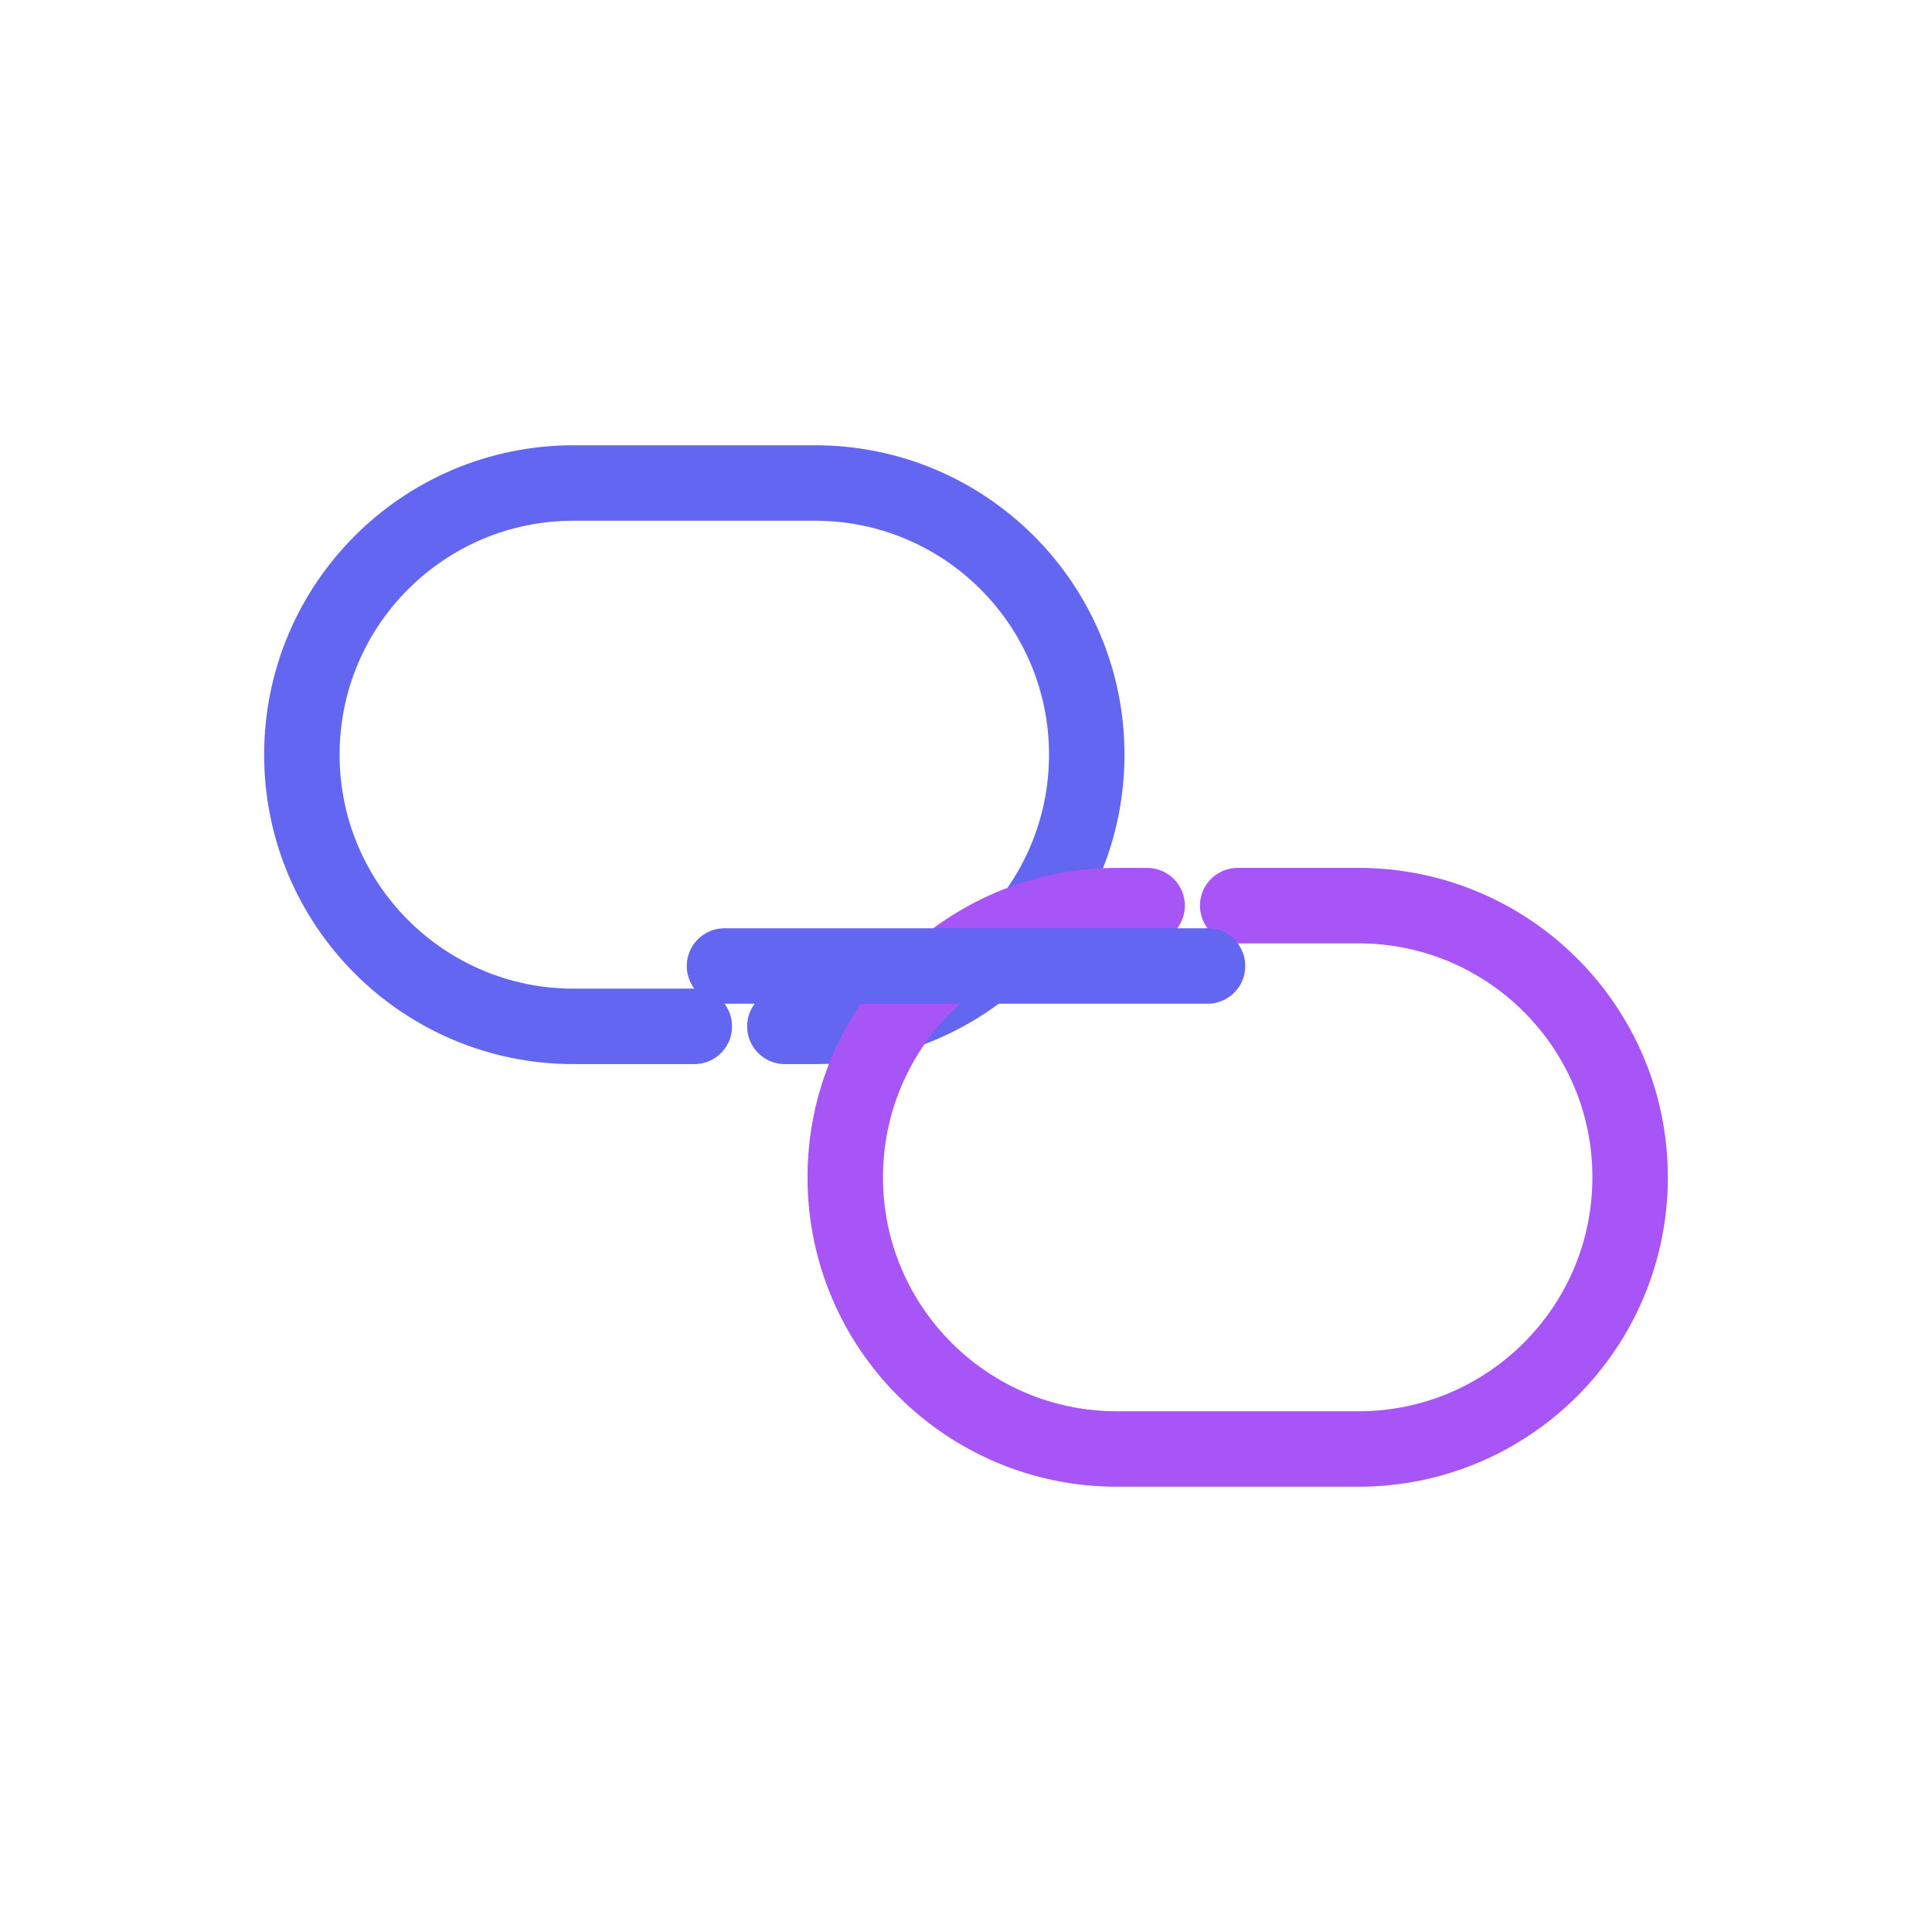 <svg width="64" height="64" viewBox="0 0 64 64" fill="none" xmlns="http://www.w3.org/2000/svg">
<path d="M23 34H19C14.029 34 10 29.971 10 25C10 20.029 14.029 16 19 16H27C31.971 16 36 20.029 36 25C36 29.971 31.971 34 27 34H26" stroke="#6366F1" stroke-width="2.5" stroke-linecap="round"/>
<path d="M41 30H45C49.971 30 54 34.029 54 39C54 43.971 49.971 48 45 48H37C32.029 48 28 43.971 28 39C28 34.029 32.029 30 37 30H38" stroke="#A855F7" stroke-width="2.5" stroke-linecap="round"/>
<path d="M24 32L40 32" stroke="#6366F1" stroke-width="2.5" stroke-linecap="round"/>
</svg>
